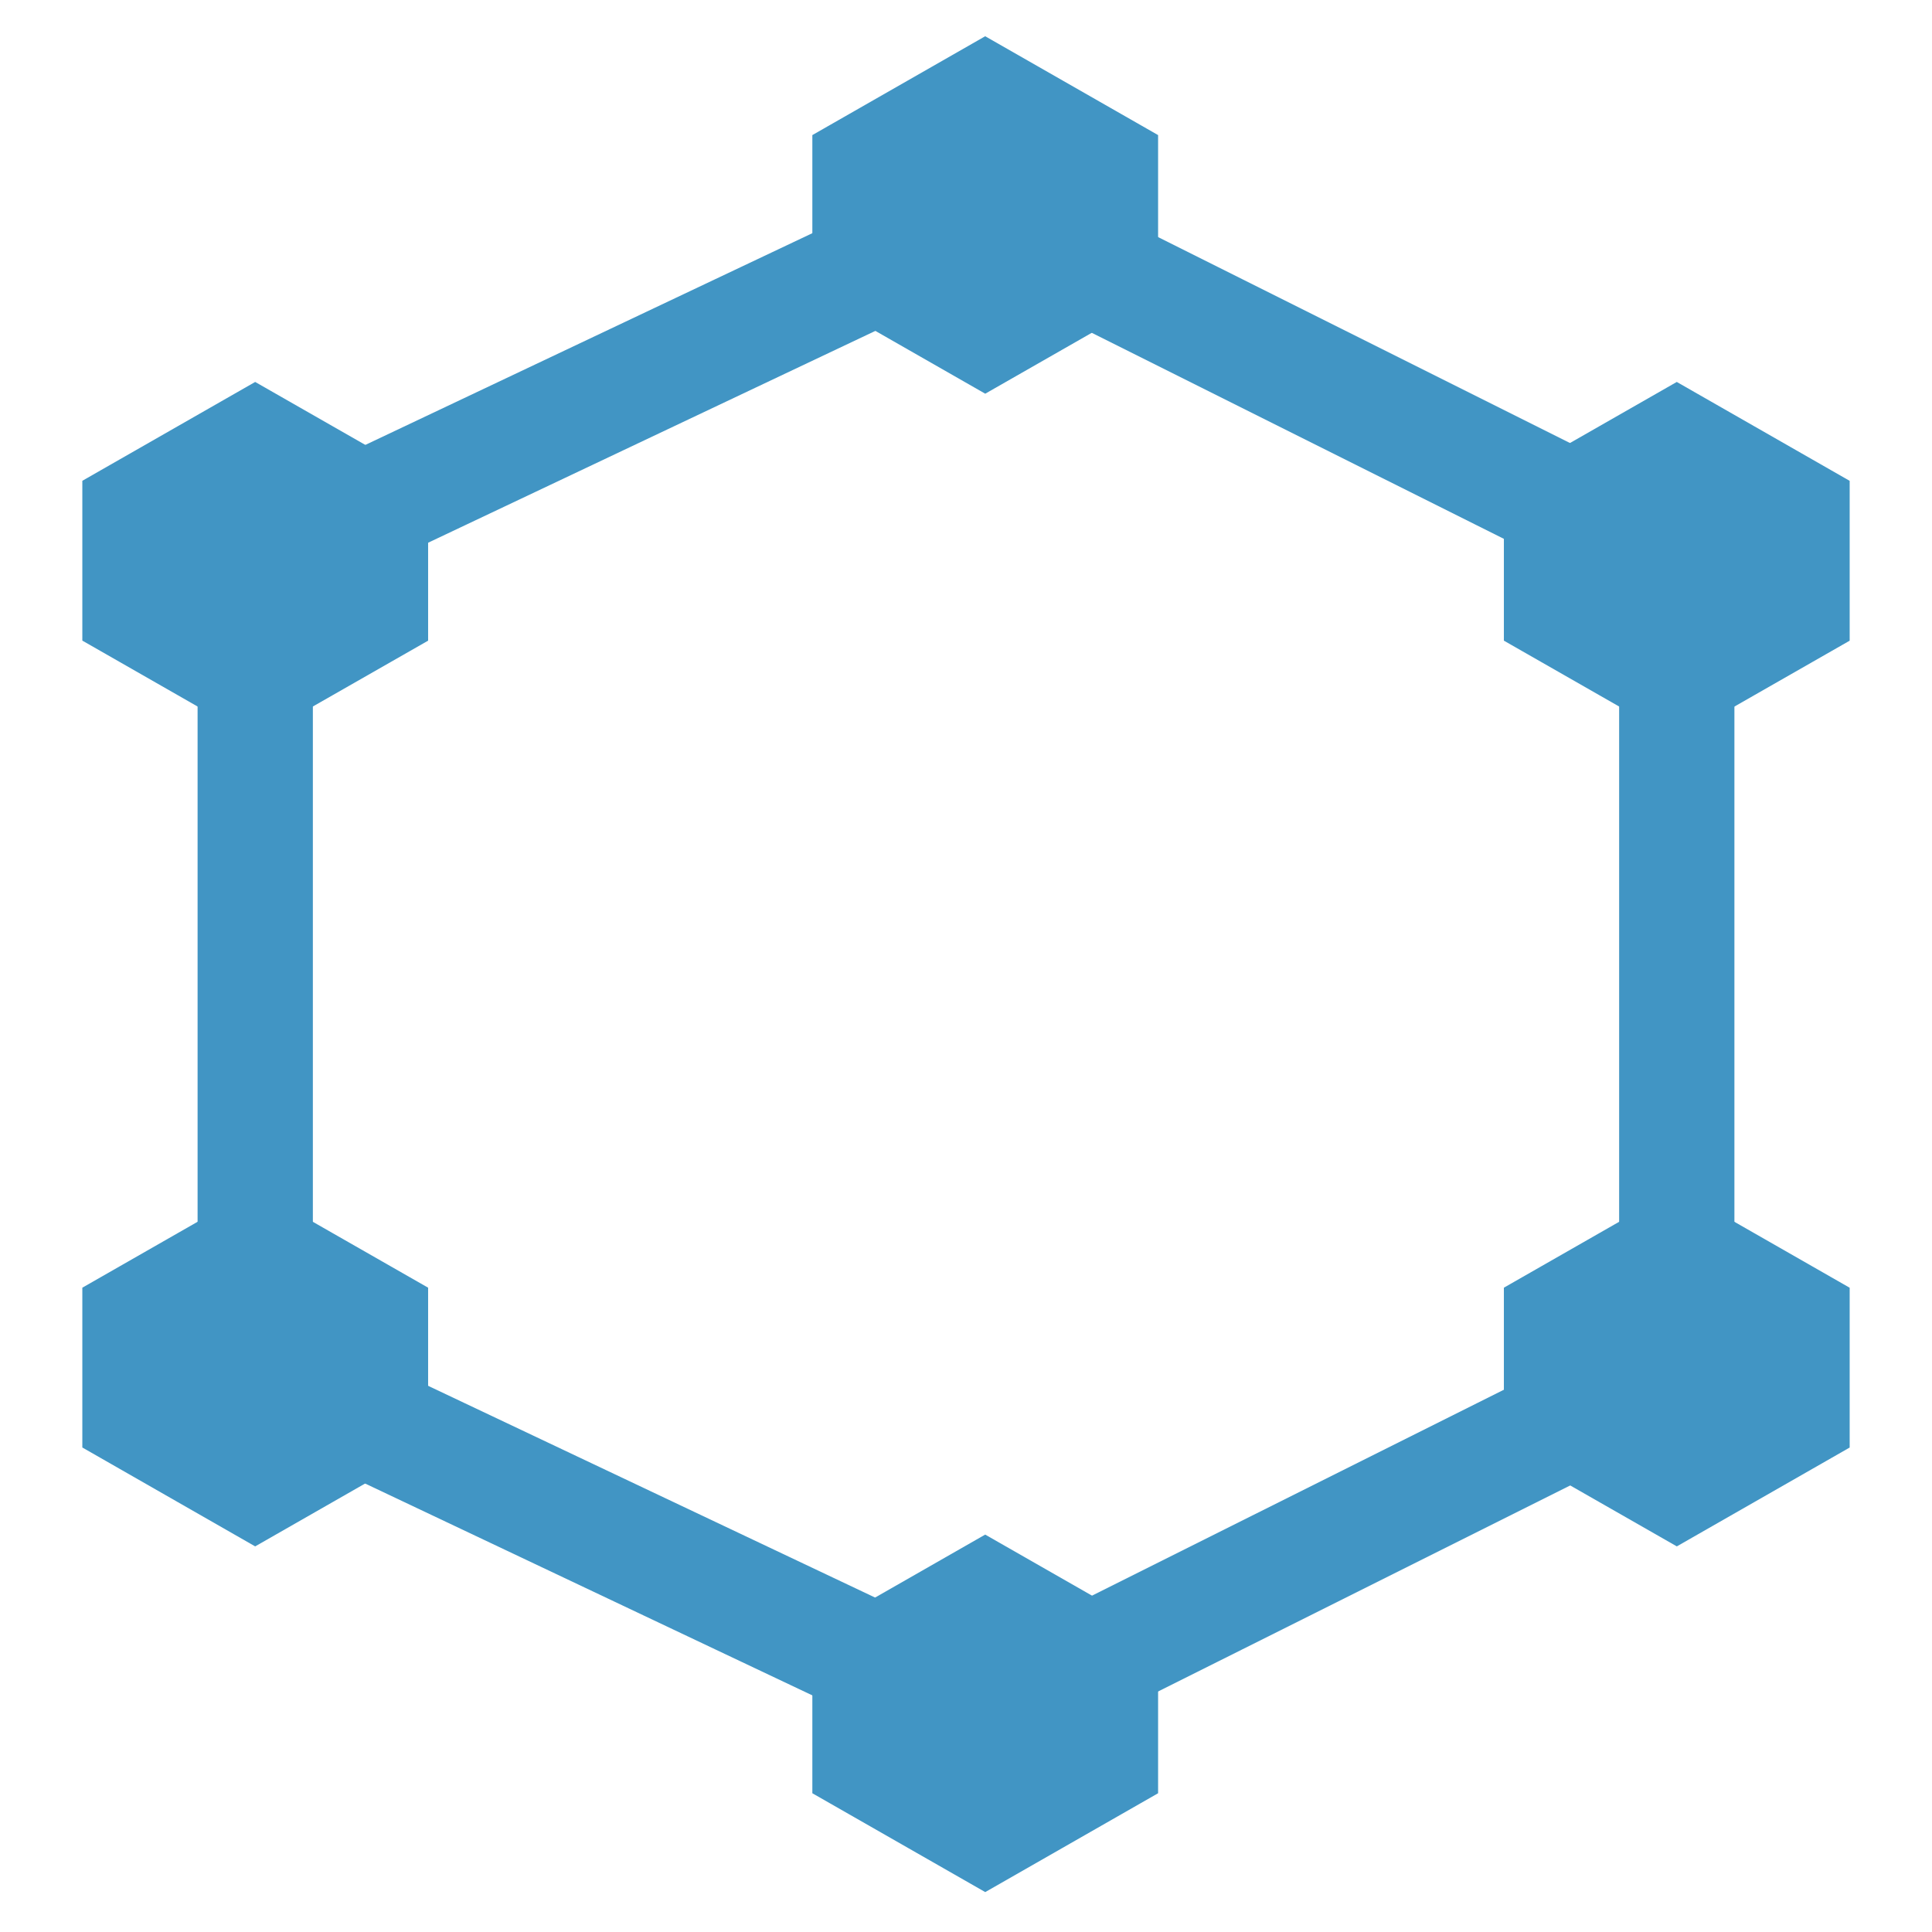<svg xmlns="http://www.w3.org/2000/svg" width="48" height="48" fill="none" viewBox="0 0 48 48"><path fill="#4195C4" stroke="#4195C4" stroke-width="1.909" d="m21.137 41.136 3.34-1.91 3.341 1.91v2.863l-3.34 1.91-3.341-1.91v-2.863ZM3 32.546l3.34-1.91 3.342 1.91v2.863L6.34 37.32 3 35.409v-2.863ZM3 12.499l3.34-1.91 3.342 1.91v2.864L6.34 17.272 3 15.362V12.5ZM21.137 3.91 24.477 2l3.341 1.91v2.863l-3.34 1.909-3.341-1.91V3.91ZM38.318 32.546l3.341-1.91L45 32.547v2.863l-3.34 1.91-3.342-1.91v-2.863ZM38.318 12.499l3.341-1.91L45 12.5v2.864l-3.34 1.909-3.342-1.91V12.5Z"/><path stroke="#4195C4" stroke-width="2.864" d="m24.477 5.344-18.136 8.59V33.98l18.136 8.591 17.182-8.59V13.934L24.477 5.344Z"/></svg>